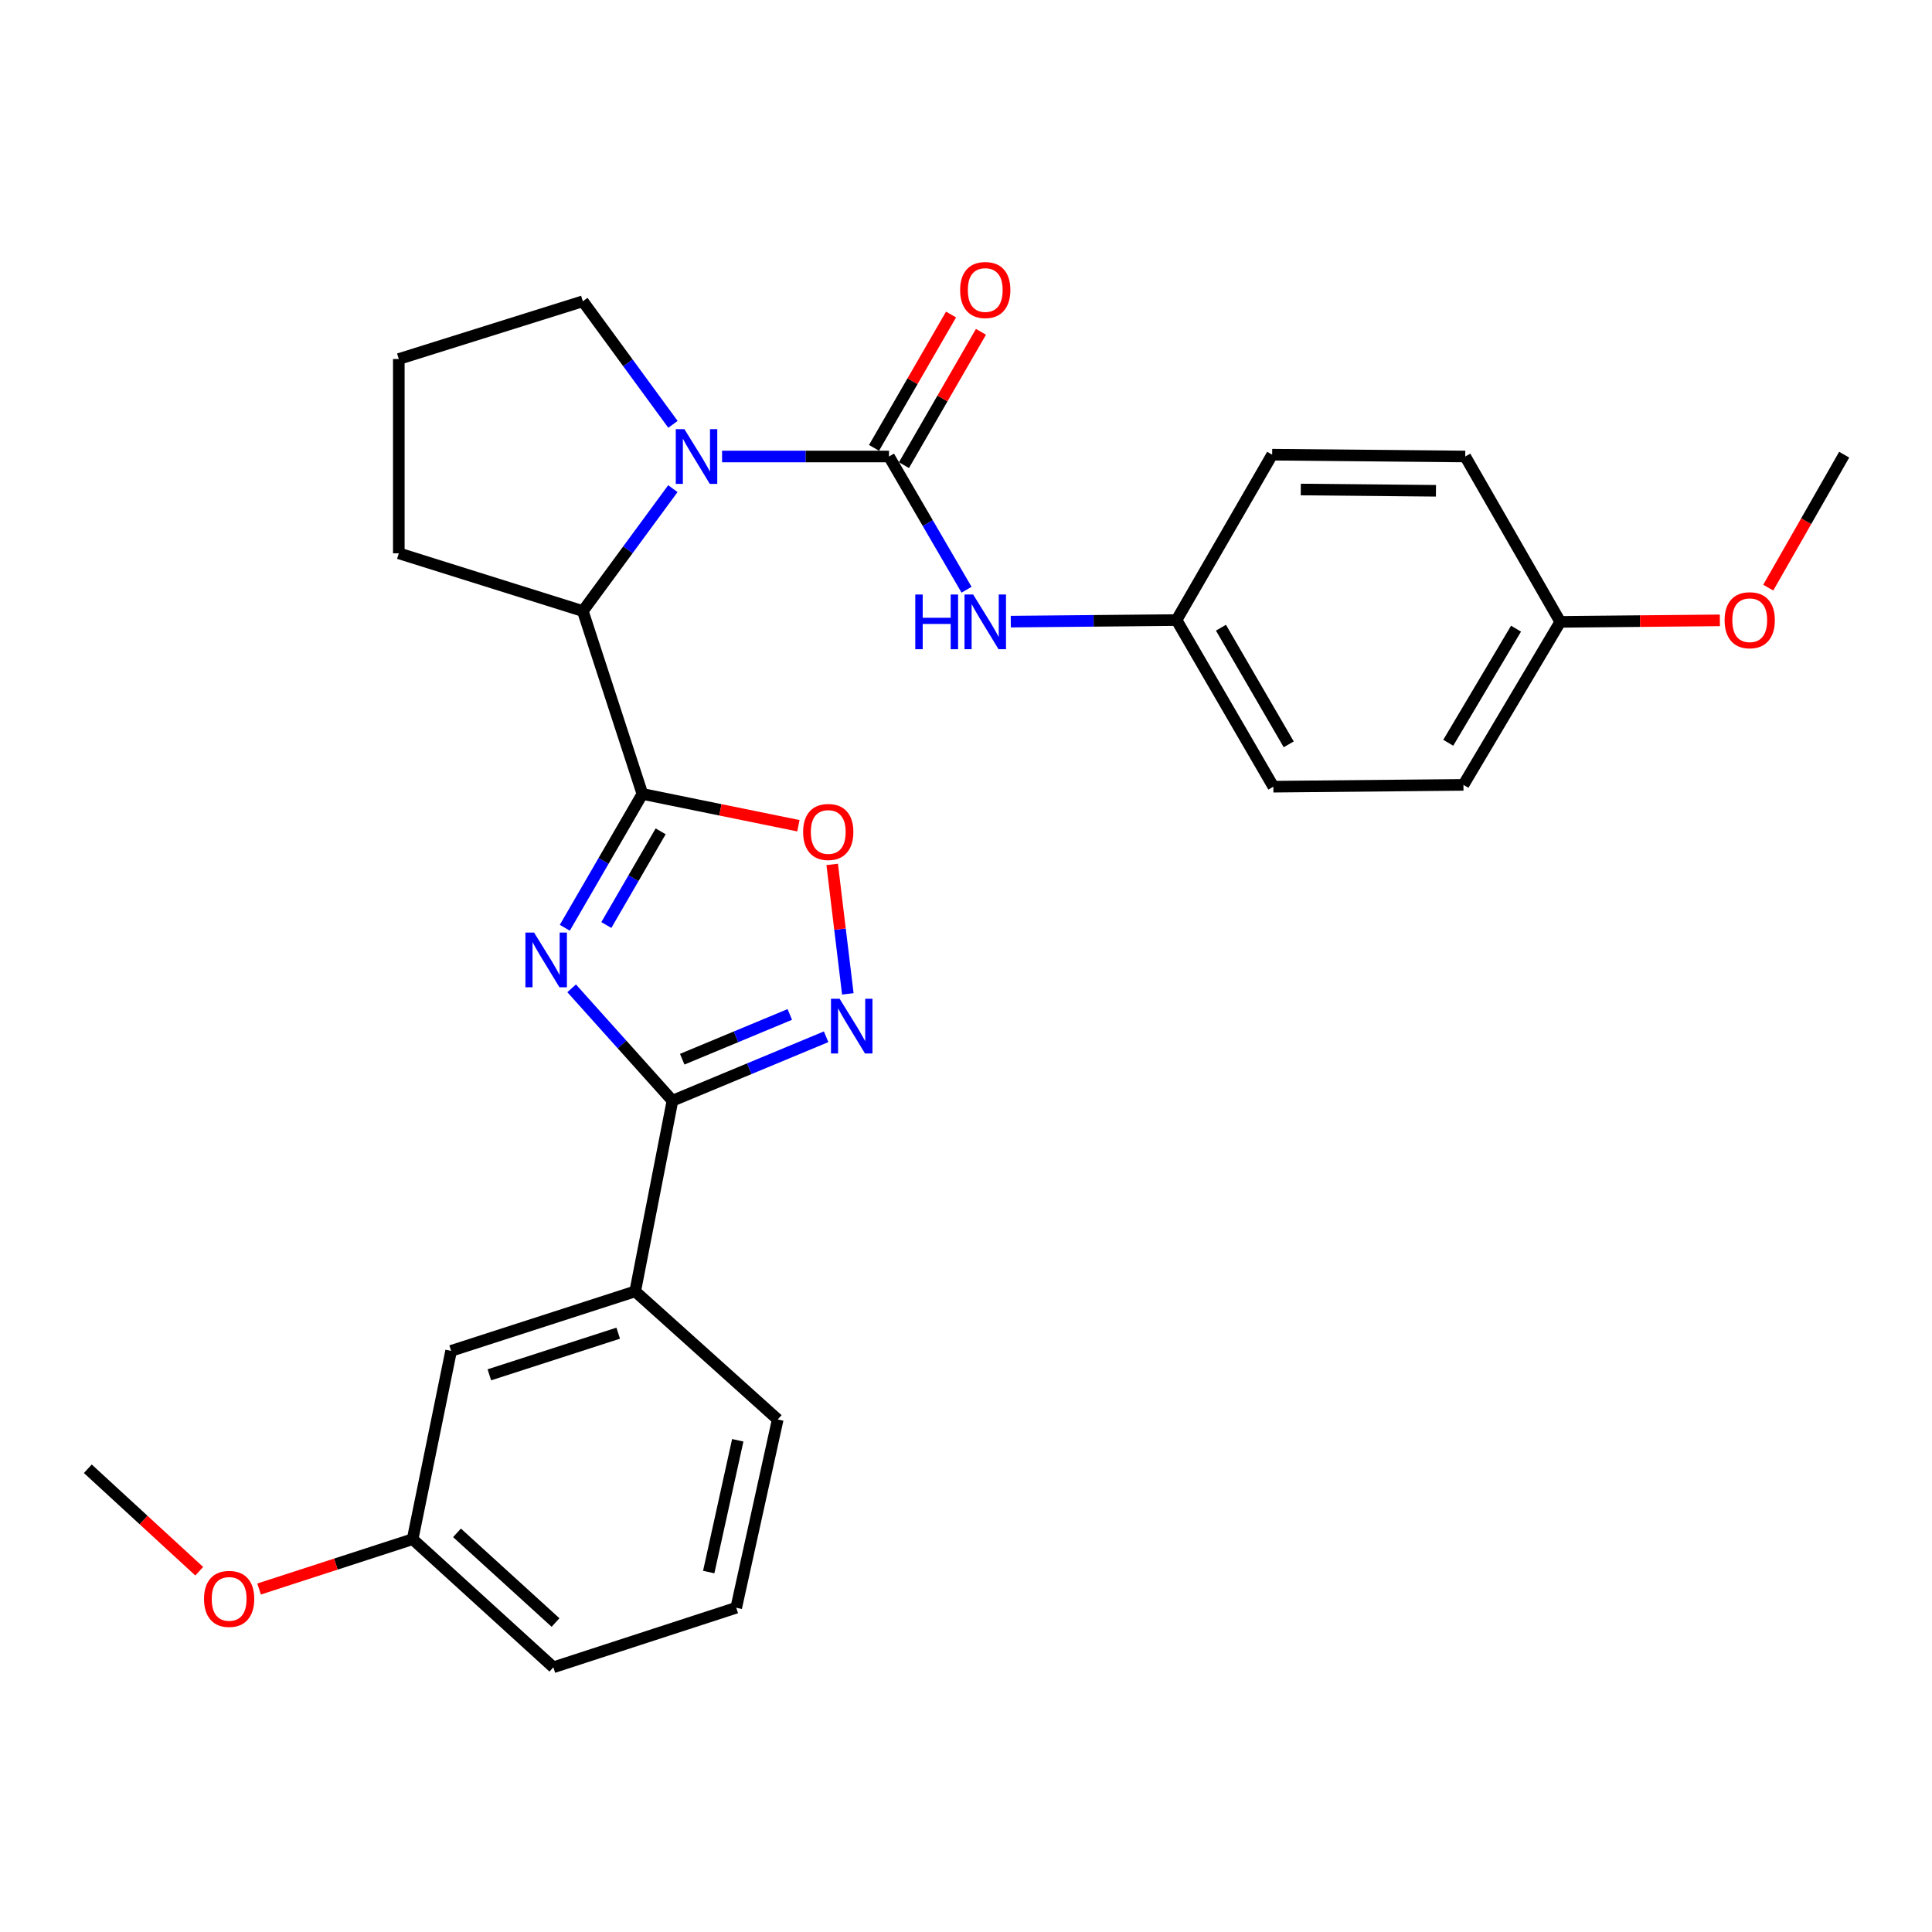 <?xml version='1.0' encoding='iso-8859-1'?>
<svg version='1.1' baseProfile='full'
              xmlns='http://www.w3.org/2000/svg'
                      xmlns:rdkit='http://www.rdkit.org/xml'
                      xmlns:xlink='http://www.w3.org/1999/xlink'
                  xml:space='preserve'
width='1000px' height='1000px' viewBox='0 0 1000 1000'>
<!-- END OF HEADER -->
<rect style='opacity:1.0;fill:#FFFFFF;stroke:none' width='1000' height='1000' x='0' y='0'> </rect>
<path class='bond-0' d='M 292.343,480.207 L 312.423,445.573' style='fill:none;fill-rule:evenodd;stroke:#0000FF;stroke-width:6px;stroke-linecap:butt;stroke-linejoin:miter;stroke-opacity:1' />
<path class='bond-0' d='M 312.423,445.573 L 332.502,410.939' style='fill:none;fill-rule:evenodd;stroke:#000000;stroke-width:6px;stroke-linecap:butt;stroke-linejoin:miter;stroke-opacity:1' />
<path class='bond-0' d='M 313.842,478.789 L 327.898,454.545' style='fill:none;fill-rule:evenodd;stroke:#0000FF;stroke-width:6px;stroke-linecap:butt;stroke-linejoin:miter;stroke-opacity:1' />
<path class='bond-0' d='M 327.898,454.545 L 341.953,430.301' style='fill:none;fill-rule:evenodd;stroke:#000000;stroke-width:6px;stroke-linecap:butt;stroke-linejoin:miter;stroke-opacity:1' />
<path class='bond-3' d='M 295.882,511.551 L 321.973,540.636' style='fill:none;fill-rule:evenodd;stroke:#0000FF;stroke-width:6px;stroke-linecap:butt;stroke-linejoin:miter;stroke-opacity:1' />
<path class='bond-3' d='M 321.973,540.636 L 348.064,569.722' style='fill:none;fill-rule:evenodd;stroke:#000000;stroke-width:6px;stroke-linecap:butt;stroke-linejoin:miter;stroke-opacity:1' />
<path class='bond-5' d='M 332.502,410.939 L 372.873,419.168' style='fill:none;fill-rule:evenodd;stroke:#000000;stroke-width:6px;stroke-linecap:butt;stroke-linejoin:miter;stroke-opacity:1' />
<path class='bond-5' d='M 372.873,419.168 L 413.243,427.396' style='fill:none;fill-rule:evenodd;stroke:#FF0000;stroke-width:6px;stroke-linecap:butt;stroke-linejoin:miter;stroke-opacity:1' />
<path class='bond-6' d='M 332.502,410.939 L 301.675,316.284' style='fill:none;fill-rule:evenodd;stroke:#000000;stroke-width:6px;stroke-linecap:butt;stroke-linejoin:miter;stroke-opacity:1' />
<path class='bond-1' d='M 460.14,236.286 L 416.943,236.286' style='fill:none;fill-rule:evenodd;stroke:#000000;stroke-width:6px;stroke-linecap:butt;stroke-linejoin:miter;stroke-opacity:1' />
<path class='bond-1' d='M 416.943,236.286 L 373.747,236.286' style='fill:none;fill-rule:evenodd;stroke:#0000FF;stroke-width:6px;stroke-linecap:butt;stroke-linejoin:miter;stroke-opacity:1' />
<path class='bond-7' d='M 460.14,236.286 L 480.212,270.764' style='fill:none;fill-rule:evenodd;stroke:#000000;stroke-width:6px;stroke-linecap:butt;stroke-linejoin:miter;stroke-opacity:1' />
<path class='bond-7' d='M 480.212,270.764 L 500.283,305.243' style='fill:none;fill-rule:evenodd;stroke:#0000FF;stroke-width:6px;stroke-linecap:butt;stroke-linejoin:miter;stroke-opacity:1' />
<path class='bond-9' d='M 467.885,240.76 L 487.816,206.256' style='fill:none;fill-rule:evenodd;stroke:#000000;stroke-width:6px;stroke-linecap:butt;stroke-linejoin:miter;stroke-opacity:1' />
<path class='bond-9' d='M 487.816,206.256 L 507.747,171.752' style='fill:none;fill-rule:evenodd;stroke:#FF0000;stroke-width:6px;stroke-linecap:butt;stroke-linejoin:miter;stroke-opacity:1' />
<path class='bond-9' d='M 452.396,231.812 L 472.327,197.308' style='fill:none;fill-rule:evenodd;stroke:#000000;stroke-width:6px;stroke-linecap:butt;stroke-linejoin:miter;stroke-opacity:1' />
<path class='bond-9' d='M 472.327,197.308 L 492.258,162.805' style='fill:none;fill-rule:evenodd;stroke:#FF0000;stroke-width:6px;stroke-linecap:butt;stroke-linejoin:miter;stroke-opacity:1' />
<path class='bond-2' d='M 348.275,252.929 L 324.975,284.606' style='fill:none;fill-rule:evenodd;stroke:#0000FF;stroke-width:6px;stroke-linecap:butt;stroke-linejoin:miter;stroke-opacity:1' />
<path class='bond-2' d='M 324.975,284.606 L 301.675,316.284' style='fill:none;fill-rule:evenodd;stroke:#000000;stroke-width:6px;stroke-linecap:butt;stroke-linejoin:miter;stroke-opacity:1' />
<path class='bond-12' d='M 348.323,219.636 L 324.999,187.789' style='fill:none;fill-rule:evenodd;stroke:#0000FF;stroke-width:6px;stroke-linecap:butt;stroke-linejoin:miter;stroke-opacity:1' />
<path class='bond-12' d='M 324.999,187.789 L 301.675,155.941' style='fill:none;fill-rule:evenodd;stroke:#000000;stroke-width:6px;stroke-linecap:butt;stroke-linejoin:miter;stroke-opacity:1' />
<path class='bond-4' d='M 348.064,569.722 L 387.832,553.175' style='fill:none;fill-rule:evenodd;stroke:#000000;stroke-width:6px;stroke-linecap:butt;stroke-linejoin:miter;stroke-opacity:1' />
<path class='bond-4' d='M 387.832,553.175 L 427.599,536.629' style='fill:none;fill-rule:evenodd;stroke:#0000FF;stroke-width:6px;stroke-linecap:butt;stroke-linejoin:miter;stroke-opacity:1' />
<path class='bond-4' d='M 353.123,548.243 L 380.96,536.66' style='fill:none;fill-rule:evenodd;stroke:#000000;stroke-width:6px;stroke-linecap:butt;stroke-linejoin:miter;stroke-opacity:1' />
<path class='bond-4' d='M 380.96,536.66 L 408.797,525.078' style='fill:none;fill-rule:evenodd;stroke:#0000FF;stroke-width:6px;stroke-linecap:butt;stroke-linejoin:miter;stroke-opacity:1' />
<path class='bond-8' d='M 348.064,569.722 L 328.775,668.412' style='fill:none;fill-rule:evenodd;stroke:#000000;stroke-width:6px;stroke-linecap:butt;stroke-linejoin:miter;stroke-opacity:1' />
<path class='bond-28' d='M 438.834,514.422 L 434.785,480.92' style='fill:none;fill-rule:evenodd;stroke:#0000FF;stroke-width:6px;stroke-linecap:butt;stroke-linejoin:miter;stroke-opacity:1' />
<path class='bond-28' d='M 434.785,480.92 L 430.737,447.418' style='fill:none;fill-rule:evenodd;stroke:#FF0000;stroke-width:6px;stroke-linecap:butt;stroke-linejoin:miter;stroke-opacity:1' />
<path class='bond-19' d='M 301.675,316.284 L 206.424,286.391' style='fill:none;fill-rule:evenodd;stroke:#000000;stroke-width:6px;stroke-linecap:butt;stroke-linejoin:miter;stroke-opacity:1' />
<path class='bond-11' d='M 523.183,321.754 L 566.079,321.349' style='fill:none;fill-rule:evenodd;stroke:#0000FF;stroke-width:6px;stroke-linecap:butt;stroke-linejoin:miter;stroke-opacity:1' />
<path class='bond-11' d='M 566.079,321.349 L 608.976,320.944' style='fill:none;fill-rule:evenodd;stroke:#000000;stroke-width:6px;stroke-linecap:butt;stroke-linejoin:miter;stroke-opacity:1' />
<path class='bond-10' d='M 328.775,668.412 L 233.494,699.209' style='fill:none;fill-rule:evenodd;stroke:#000000;stroke-width:6px;stroke-linecap:butt;stroke-linejoin:miter;stroke-opacity:1' />
<path class='bond-10' d='M 319.984,690.053 L 253.287,711.61' style='fill:none;fill-rule:evenodd;stroke:#000000;stroke-width:6px;stroke-linecap:butt;stroke-linejoin:miter;stroke-opacity:1' />
<path class='bond-22' d='M 328.775,668.412 L 402.552,734.716' style='fill:none;fill-rule:evenodd;stroke:#000000;stroke-width:6px;stroke-linecap:butt;stroke-linejoin:miter;stroke-opacity:1' />
<path class='bond-13' d='M 233.494,699.209 L 213.579,796.677' style='fill:none;fill-rule:evenodd;stroke:#000000;stroke-width:6px;stroke-linecap:butt;stroke-linejoin:miter;stroke-opacity:1' />
<path class='bond-15' d='M 608.976,320.944 L 658.465,235.342' style='fill:none;fill-rule:evenodd;stroke:#000000;stroke-width:6px;stroke-linecap:butt;stroke-linejoin:miter;stroke-opacity:1' />
<path class='bond-16' d='M 608.976,320.944 L 659.091,407.193' style='fill:none;fill-rule:evenodd;stroke:#000000;stroke-width:6px;stroke-linecap:butt;stroke-linejoin:miter;stroke-opacity:1' />
<path class='bond-16' d='M 631.959,324.895 L 667.04,385.269' style='fill:none;fill-rule:evenodd;stroke:#000000;stroke-width:6px;stroke-linecap:butt;stroke-linejoin:miter;stroke-opacity:1' />
<path class='bond-29' d='M 301.675,155.941 L 206.424,185.823' style='fill:none;fill-rule:evenodd;stroke:#000000;stroke-width:6px;stroke-linecap:butt;stroke-linejoin:miter;stroke-opacity:1' />
<path class='bond-20' d='M 213.579,796.677 L 173.84,809.575' style='fill:none;fill-rule:evenodd;stroke:#000000;stroke-width:6px;stroke-linecap:butt;stroke-linejoin:miter;stroke-opacity:1' />
<path class='bond-20' d='M 173.84,809.575 L 134.101,822.473' style='fill:none;fill-rule:evenodd;stroke:#FF0000;stroke-width:6px;stroke-linecap:butt;stroke-linejoin:miter;stroke-opacity:1' />
<path class='bond-30' d='M 213.579,796.677 L 286.421,862.99' style='fill:none;fill-rule:evenodd;stroke:#000000;stroke-width:6px;stroke-linecap:butt;stroke-linejoin:miter;stroke-opacity:1' />
<path class='bond-30' d='M 236.547,793.396 L 287.537,839.816' style='fill:none;fill-rule:evenodd;stroke:#000000;stroke-width:6px;stroke-linecap:butt;stroke-linejoin:miter;stroke-opacity:1' />
<path class='bond-14' d='M 807.588,321.879 L 757.473,406.249' style='fill:none;fill-rule:evenodd;stroke:#000000;stroke-width:6px;stroke-linecap:butt;stroke-linejoin:miter;stroke-opacity:1' />
<path class='bond-14' d='M 784.692,325.399 L 749.611,384.458' style='fill:none;fill-rule:evenodd;stroke:#000000;stroke-width:6px;stroke-linecap:butt;stroke-linejoin:miter;stroke-opacity:1' />
<path class='bond-21' d='M 807.588,321.879 L 848.895,321.485' style='fill:none;fill-rule:evenodd;stroke:#000000;stroke-width:6px;stroke-linecap:butt;stroke-linejoin:miter;stroke-opacity:1' />
<path class='bond-21' d='M 848.895,321.485 L 890.201,321.092' style='fill:none;fill-rule:evenodd;stroke:#FF0000;stroke-width:6px;stroke-linecap:butt;stroke-linejoin:miter;stroke-opacity:1' />
<path class='bond-31' d='M 807.588,321.879 L 758.407,236.286' style='fill:none;fill-rule:evenodd;stroke:#000000;stroke-width:6px;stroke-linecap:butt;stroke-linejoin:miter;stroke-opacity:1' />
<path class='bond-17' d='M 658.465,235.342 L 758.407,236.286' style='fill:none;fill-rule:evenodd;stroke:#000000;stroke-width:6px;stroke-linecap:butt;stroke-linejoin:miter;stroke-opacity:1' />
<path class='bond-17' d='M 673.287,253.37 L 743.247,254.031' style='fill:none;fill-rule:evenodd;stroke:#000000;stroke-width:6px;stroke-linecap:butt;stroke-linejoin:miter;stroke-opacity:1' />
<path class='bond-18' d='M 659.091,407.193 L 757.473,406.249' style='fill:none;fill-rule:evenodd;stroke:#000000;stroke-width:6px;stroke-linecap:butt;stroke-linejoin:miter;stroke-opacity:1' />
<path class='bond-23' d='M 206.424,286.391 L 206.424,185.823' style='fill:none;fill-rule:evenodd;stroke:#000000;stroke-width:6px;stroke-linecap:butt;stroke-linejoin:miter;stroke-opacity:1' />
<path class='bond-26' d='M 103.121,813.262 L 74.287,786.744' style='fill:none;fill-rule:evenodd;stroke:#FF0000;stroke-width:6px;stroke-linecap:butt;stroke-linejoin:miter;stroke-opacity:1' />
<path class='bond-26' d='M 74.287,786.744 L 45.455,760.226' style='fill:none;fill-rule:evenodd;stroke:#000000;stroke-width:6px;stroke-linecap:butt;stroke-linejoin:miter;stroke-opacity:1' />
<path class='bond-27' d='M 915.239,304.16 L 934.892,269.751' style='fill:none;fill-rule:evenodd;stroke:#FF0000;stroke-width:6px;stroke-linecap:butt;stroke-linejoin:miter;stroke-opacity:1' />
<path class='bond-27' d='M 934.892,269.751 L 954.545,235.342' style='fill:none;fill-rule:evenodd;stroke:#000000;stroke-width:6px;stroke-linecap:butt;stroke-linejoin:miter;stroke-opacity:1' />
<path class='bond-24' d='M 402.552,734.716 L 381.077,832.164' style='fill:none;fill-rule:evenodd;stroke:#000000;stroke-width:6px;stroke-linecap:butt;stroke-linejoin:miter;stroke-opacity:1' />
<path class='bond-24' d='M 381.862,745.484 L 366.83,813.697' style='fill:none;fill-rule:evenodd;stroke:#000000;stroke-width:6px;stroke-linecap:butt;stroke-linejoin:miter;stroke-opacity:1' />
<path class='bond-25' d='M 381.077,832.164 L 286.421,862.99' style='fill:none;fill-rule:evenodd;stroke:#000000;stroke-width:6px;stroke-linecap:butt;stroke-linejoin:miter;stroke-opacity:1' />
<path  class='atom-0' d='M 276.435 482.69
L 285.715 497.69
Q 286.635 499.17, 288.115 501.85
Q 289.595 504.53, 289.675 504.69
L 289.675 482.69
L 293.435 482.69
L 293.435 511.01
L 289.555 511.01
L 279.595 494.61
Q 278.435 492.69, 277.195 490.49
Q 275.995 488.29, 275.635 487.61
L 275.635 511.01
L 271.955 511.01
L 271.955 482.69
L 276.435 482.69
' fill='#0000FF'/>
<path  class='atom-3' d='M 354.256 222.126
L 363.536 237.126
Q 364.456 238.606, 365.936 241.286
Q 367.416 243.966, 367.496 244.126
L 367.496 222.126
L 371.256 222.126
L 371.256 250.446
L 367.376 250.446
L 357.416 234.046
Q 356.256 232.126, 355.016 229.926
Q 353.816 227.726, 353.456 227.046
L 353.456 250.446
L 349.776 250.446
L 349.776 222.126
L 354.256 222.126
' fill='#0000FF'/>
<path  class='atom-5' d='M 434.591 516.955
L 443.871 531.955
Q 444.791 533.435, 446.271 536.115
Q 447.751 538.795, 447.831 538.955
L 447.831 516.955
L 451.591 516.955
L 451.591 545.275
L 447.711 545.275
L 437.751 528.875
Q 436.591 526.955, 435.351 524.755
Q 434.151 522.555, 433.791 521.875
L 433.791 545.275
L 430.111 545.275
L 430.111 516.955
L 434.591 516.955
' fill='#0000FF'/>
<path  class='atom-6' d='M 415.698 430.626
Q 415.698 423.826, 419.058 420.026
Q 422.418 416.226, 428.698 416.226
Q 434.978 416.226, 438.338 420.026
Q 441.698 423.826, 441.698 430.626
Q 441.698 437.506, 438.298 441.426
Q 434.898 445.306, 428.698 445.306
Q 422.458 445.306, 419.058 441.426
Q 415.698 437.546, 415.698 430.626
M 428.698 442.106
Q 433.018 442.106, 435.338 439.226
Q 437.698 436.306, 437.698 430.626
Q 437.698 425.066, 435.338 422.266
Q 433.018 419.426, 428.698 419.426
Q 424.378 419.426, 422.018 422.226
Q 419.698 425.026, 419.698 430.626
Q 419.698 436.346, 422.018 439.226
Q 424.378 442.106, 428.698 442.106
' fill='#FF0000'/>
<path  class='atom-8' d='M 473.747 307.719
L 477.587 307.719
L 477.587 319.759
L 492.067 319.759
L 492.067 307.719
L 495.907 307.719
L 495.907 336.039
L 492.067 336.039
L 492.067 322.959
L 477.587 322.959
L 477.587 336.039
L 473.747 336.039
L 473.747 307.719
' fill='#0000FF'/>
<path  class='atom-8' d='M 503.707 307.719
L 512.987 322.719
Q 513.907 324.199, 515.387 326.879
Q 516.867 329.559, 516.947 329.719
L 516.947 307.719
L 520.707 307.719
L 520.707 336.039
L 516.827 336.039
L 506.867 319.639
Q 505.707 317.719, 504.467 315.519
Q 503.267 313.319, 502.907 312.639
L 502.907 336.039
L 499.227 336.039
L 499.227 307.719
L 503.707 307.719
' fill='#0000FF'/>
<path  class='atom-10' d='M 496.967 150.108
Q 496.967 143.308, 500.327 139.508
Q 503.687 135.708, 509.967 135.708
Q 516.247 135.708, 519.607 139.508
Q 522.967 143.308, 522.967 150.108
Q 522.967 156.988, 519.567 160.908
Q 516.167 164.788, 509.967 164.788
Q 503.727 164.788, 500.327 160.908
Q 496.967 157.028, 496.967 150.108
M 509.967 161.588
Q 514.287 161.588, 516.607 158.708
Q 518.967 155.788, 518.967 150.108
Q 518.967 144.548, 516.607 141.748
Q 514.287 138.908, 509.967 138.908
Q 505.647 138.908, 503.287 141.708
Q 500.967 144.508, 500.967 150.108
Q 500.967 155.828, 503.287 158.708
Q 505.647 161.588, 509.967 161.588
' fill='#FF0000'/>
<path  class='atom-21' d='M 105.605 827.583
Q 105.605 820.783, 108.965 816.983
Q 112.325 813.183, 118.605 813.183
Q 124.885 813.183, 128.245 816.983
Q 131.605 820.783, 131.605 827.583
Q 131.605 834.463, 128.205 838.383
Q 124.805 842.263, 118.605 842.263
Q 112.365 842.263, 108.965 838.383
Q 105.605 834.503, 105.605 827.583
M 118.605 839.063
Q 122.925 839.063, 125.245 836.183
Q 127.605 833.263, 127.605 827.583
Q 127.605 822.023, 125.245 819.223
Q 122.925 816.383, 118.605 816.383
Q 114.285 816.383, 111.925 819.183
Q 109.605 821.983, 109.605 827.583
Q 109.605 833.303, 111.925 836.183
Q 114.285 839.063, 118.605 839.063
' fill='#FF0000'/>
<path  class='atom-22' d='M 892.653 321.024
Q 892.653 314.224, 896.013 310.424
Q 899.373 306.624, 905.653 306.624
Q 911.933 306.624, 915.293 310.424
Q 918.653 314.224, 918.653 321.024
Q 918.653 327.904, 915.253 331.824
Q 911.853 335.704, 905.653 335.704
Q 899.413 335.704, 896.013 331.824
Q 892.653 327.944, 892.653 321.024
M 905.653 332.504
Q 909.973 332.504, 912.293 329.624
Q 914.653 326.704, 914.653 321.024
Q 914.653 315.464, 912.293 312.664
Q 909.973 309.824, 905.653 309.824
Q 901.333 309.824, 898.973 312.624
Q 896.653 315.424, 896.653 321.024
Q 896.653 326.744, 898.973 329.624
Q 901.333 332.504, 905.653 332.504
' fill='#FF0000'/>
</svg>
